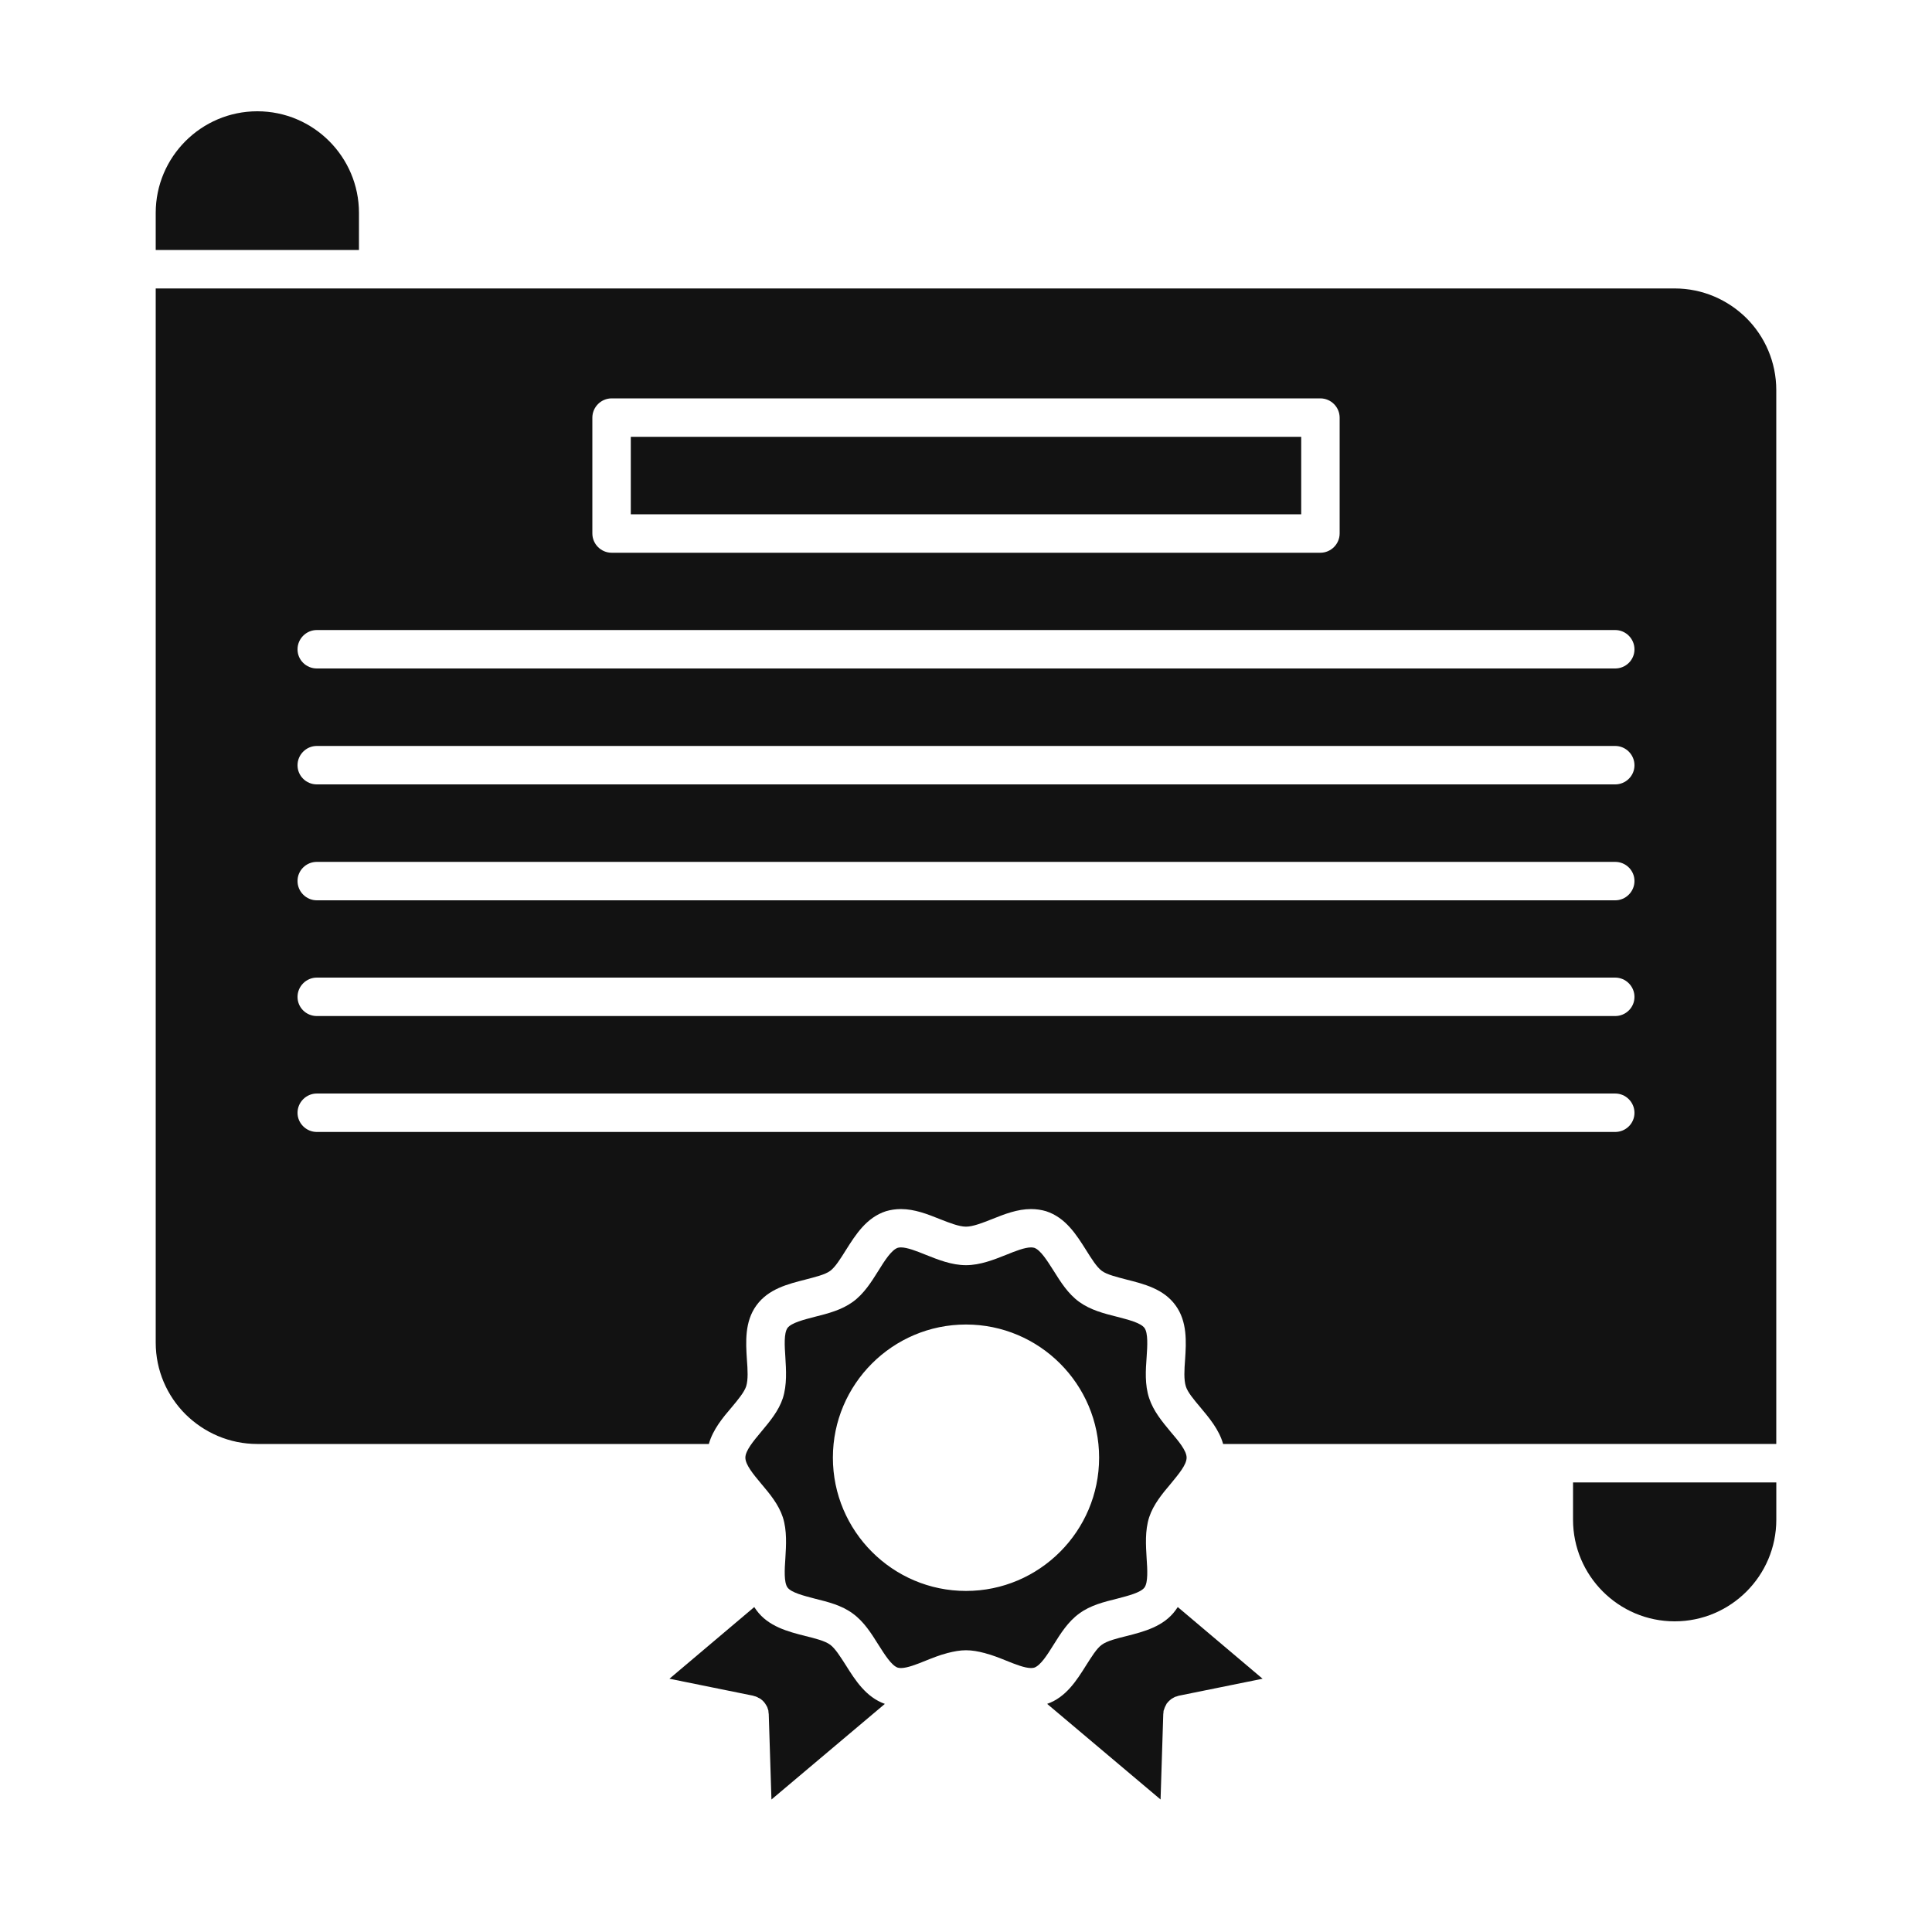 <?xml version="1.0" encoding="UTF-8"?>
<svg width="1200pt" height="1200pt" version="1.1" viewBox="0 0 1200 1200" xmlns="http://www.w3.org/2000/svg">
 <g fill="#121212">
  <path d="m730.2 1000.1c-7.43 10.211-19.68 13.32-30.48 16.078-5.867 1.441-12.121 3-15.348 5.398-3.254 2.281-6.481 7.68-9.73 12.73-5.867 9.348-12.48 19.906-24.238 24l70.441 59.387 1.68-53.039c0-0.348 0.121-0.602 0.121-0.828 0-0.48 0-0.961 0.133-1.441 0.121-0.254 0.238-0.602 0.348-0.84 0.121-0.48 0.254-0.961 0.48-1.32 0-0.238 0.254-0.48 0.359-0.719 0.238-0.48 0.48-0.961 0.719-1.441 0.133-0.121 0.254-0.238 0.359-0.359 0.359-0.48 0.73-0.961 1.199-1.309l0.254-0.254c0.48-0.48 0.961-0.828 1.559-1.199 0.121 0 0.254-0.121 0.254-0.121 0.602-0.359 1.199-0.73 1.789-0.961 0.254 0 0.359-0.133 0.602-0.133 0.48-0.121 0.84-0.348 1.441-0.48l52.078-10.559-52.68-44.52c-0.5 0.613-0.859 1.332-1.34 1.93z"/>
  <path d="m525.36 1034.3c-3.238-5.051-6.602-10.441-9.719-12.73-3.238-2.398-9.48-3.961-15.359-5.398-10.801-2.746-23.039-5.867-30.48-16.078-0.48-0.602-0.84-1.309-1.32-1.922l-52.68 44.52 52.078 10.559c0.238 0.133 0.48 0.254 0.719 0.254 0.48 0.121 0.961 0.238 1.441 0.48 0.359 0.121 0.602 0.238 0.84 0.48 0.48 0.121 0.84 0.359 1.199 0.602 0.359 0.121 0.602 0.359 0.84 0.602 0.359 0.254 0.719 0.48 0.961 0.84 0.238 0.238 0.48 0.48 0.719 0.719 0.238 0.359 0.48 0.73 0.719 0.961 0.238 0.359 0.359 0.73 0.602 0.961 0.121 0.359 0.359 0.73 0.602 1.078 0.121 0.359 0.238 0.73 0.359 1.094 0.121 0.348 0.238 0.719 0.359 1.078 0 0.48 0.121 0.961 0.121 1.441 0 0.238 0.121 0.48 0.121 0.828l1.68 53.039 70.441-59.387c-11.762-4.223-18.363-14.66-24.242-24.02z"/>
  <path d="m670.32 1002.2c6.961-5.16 15.348-7.199 23.52-9.238 6.828-1.801 14.641-3.719 17.039-6.961 2.269-3.238 1.789-11.16 1.309-18.121-0.48-8.039-1.078-17.16 1.57-25.441 2.641-8.039 8.16-14.641 13.43-20.879 4.801-5.879 9.84-11.746 9.84-16.199 0-4.32-5.039-10.32-9.961-16.078-5.269-6.359-10.68-12.84-13.309-20.879-2.762-8.281-2.172-17.398-1.57-25.441 0.48-6.961 0.961-14.879-1.309-18.121-2.398-3.254-10.211-5.172-17.039-6.961-8.172-2.039-16.559-4.211-23.52-9.254-6.961-5.039-11.52-12.348-15.961-19.441-3.84-6-8.039-12.828-12-14.16-0.602-0.121-1.211-0.238-1.922-0.238-3.961 0-9.73 2.269-15.359 4.559-7.559 3-16.199 6.481-25.078 6.481-9 0-17.52-3.481-25.078-6.481-5.641-2.281-11.398-4.559-15.359-4.559-0.84 0-1.441 0.121-1.922 0.238-3.961 1.32-8.281 8.16-12 14.16-4.441 7.094-9 14.398-15.961 19.441-6.961 5.039-15.359 7.211-23.52 9.254-6.84 1.789-14.641 3.719-17.039 6.961-2.281 3.238-1.801 11.16-1.32 18.121 0.48 8.039 1.078 17.16-1.559 25.441-2.641 8.039-8.16 14.52-13.441 20.879-4.801 5.746-9.84 11.746-9.84 16.078 0 4.441 5.039 10.441 9.84 16.199 5.281 6.254 10.801 12.84 13.441 20.879 2.641 8.281 2.039 17.398 1.559 25.441-0.48 6.961-0.961 14.879 1.32 18.121 2.398 3.254 10.199 5.16 17.039 6.961 8.16 2.039 16.559 4.078 23.52 9.238 6.961 5.051 11.52 12.359 15.961 19.441 3.84 6 8.039 12.84 12 14.172 0.602 0.121 1.199 0.238 1.922 0.238 3.961 0 9.719-2.269 15.359-4.559 4.199-1.68 8.641-3.481 13.32-4.68 0.121-0.133 0.359-0.133 0.48-0.133 3.719-0.949 7.441-1.68 11.281-1.68s7.68 0.73 11.281 1.68c0.238 0 0.348 0 0.48 0.133 4.68 1.199 9.121 3 13.309 4.68 5.641 2.281 11.398 4.559 15.359 4.559 0.719 0 1.441-0.121 1.922-0.238 3.961-1.32 8.27-8.172 12-14.172 4.445-7.078 9.004-14.398 15.965-19.441zm-70.32-179.52c45.602 0 82.68 37.094 82.68 82.691 0 45.602-37.078 82.789-82.68 82.789s-82.68-37.199-82.68-82.789c0-45.586 37.078-82.691 82.68-82.691z"/>
  <path d="m977.04 943.8v0.121c0 34.789 28.32 63.121 63.121 63.121 34.801 0 63.133-28.32 63.133-63.121v-23.16h-126.25z"/>
  <path d="m222.96 132.24c0-34.801-28.32-63.121-63.121-63.121-34.801 0-63.121 28.32-63.121 63.121v23.039h126.24z"/>
  <path d="m1084.8 197.64c-11.52-11.398-27.254-18.48-44.652-18.48h-440.15-0.121-503.16v654.6 0.121c0 17.398 7.078 33.121 18.48 44.52 11.52 11.398 27.238 18.48 44.641 18.48h280.44c2.519-9 8.641-16.32 14.281-22.922 3.84-4.559 7.68-9.254 8.879-12.84 1.32-4.078 0.961-10.441 0.48-16.559-0.719-11.039-1.441-23.641 5.879-33.719 7.441-10.32 19.68-13.32 30.48-16.078 5.879-1.57 12.121-3 15.359-5.398 3.238-2.398 6.481-7.691 9.719-12.84 6-9.48 12.719-20.281 24.961-24.238 2.879-0.84 6-1.32 9.238-1.32 8.52 0 16.441 3.121 24.238 6.238 5.762 2.281 11.879 4.691 16.199 4.691 4.32 0 10.441-2.398 16.199-4.691 7.801-3.121 15.73-6.238 24.254-6.238 3.238 0 6.359 0.48 9.238 1.32 12.254 3.949 18.961 14.746 24.961 24.238 3.254 5.16 6.481 10.441 9.73 12.84 3.238 2.398 9.48 3.828 15.348 5.398 10.801 2.746 23.051 5.746 30.48 16.078 7.32 10.078 6.613 22.68 5.879 33.719-0.48 6.121-0.84 12.48 0.48 16.559 1.078 3.602 5.039 8.281 8.879 12.84 5.519 6.602 11.746 13.922 14.27 22.922l343.57-0.004v-654.48-0.121c0-17.398-7.082-33.238-18.48-44.637zm-716.88 61.801c0-6.602 5.398-12 12-12h440.16c6.602 0 12 5.398 12 12v71.879c0 6.602-5.398 12-12 12h-440.16c-6.602 0-12-5.398-12-12zm635.28 443.64h-806.4c-6.602 0-12-5.398-12-11.879 0-6.602 5.398-12 12-12h806.4c6.613 0 12 5.398 12 12 0 6.602-5.398 11.879-12 11.879zm0-72h-806.4c-6.602 0-12-5.269-12-11.879 0-6.602 5.398-12 12-12h806.4c6.613 0 12 5.398 12 12 0 6.602-5.398 11.879-12 11.879zm0-71.879h-806.4c-6.602 0-12-5.398-12-12 0-6.602 5.398-11.879 12-11.879h806.4c6.613 0 12 5.281 12 11.879 0 6.602-5.398 12-12 12zm0-72h-806.4c-6.602 0-12-5.281-12-11.879 0-6.602 5.398-12 12-12h806.4c6.613 0 12 5.398 12 12 0 6.602-5.398 11.879-12 11.879zm0-72h-806.4c-6.602 0-12-5.281-12-11.879 0-6.602 5.398-12 12-12h806.4c6.613 0 12 5.398 12 12 0 6.602-5.398 11.879-12 11.879z"/>
  <path d="m391.8 271.32h416.4v48.121h-416.4z"/>
 </g>
</svg>
